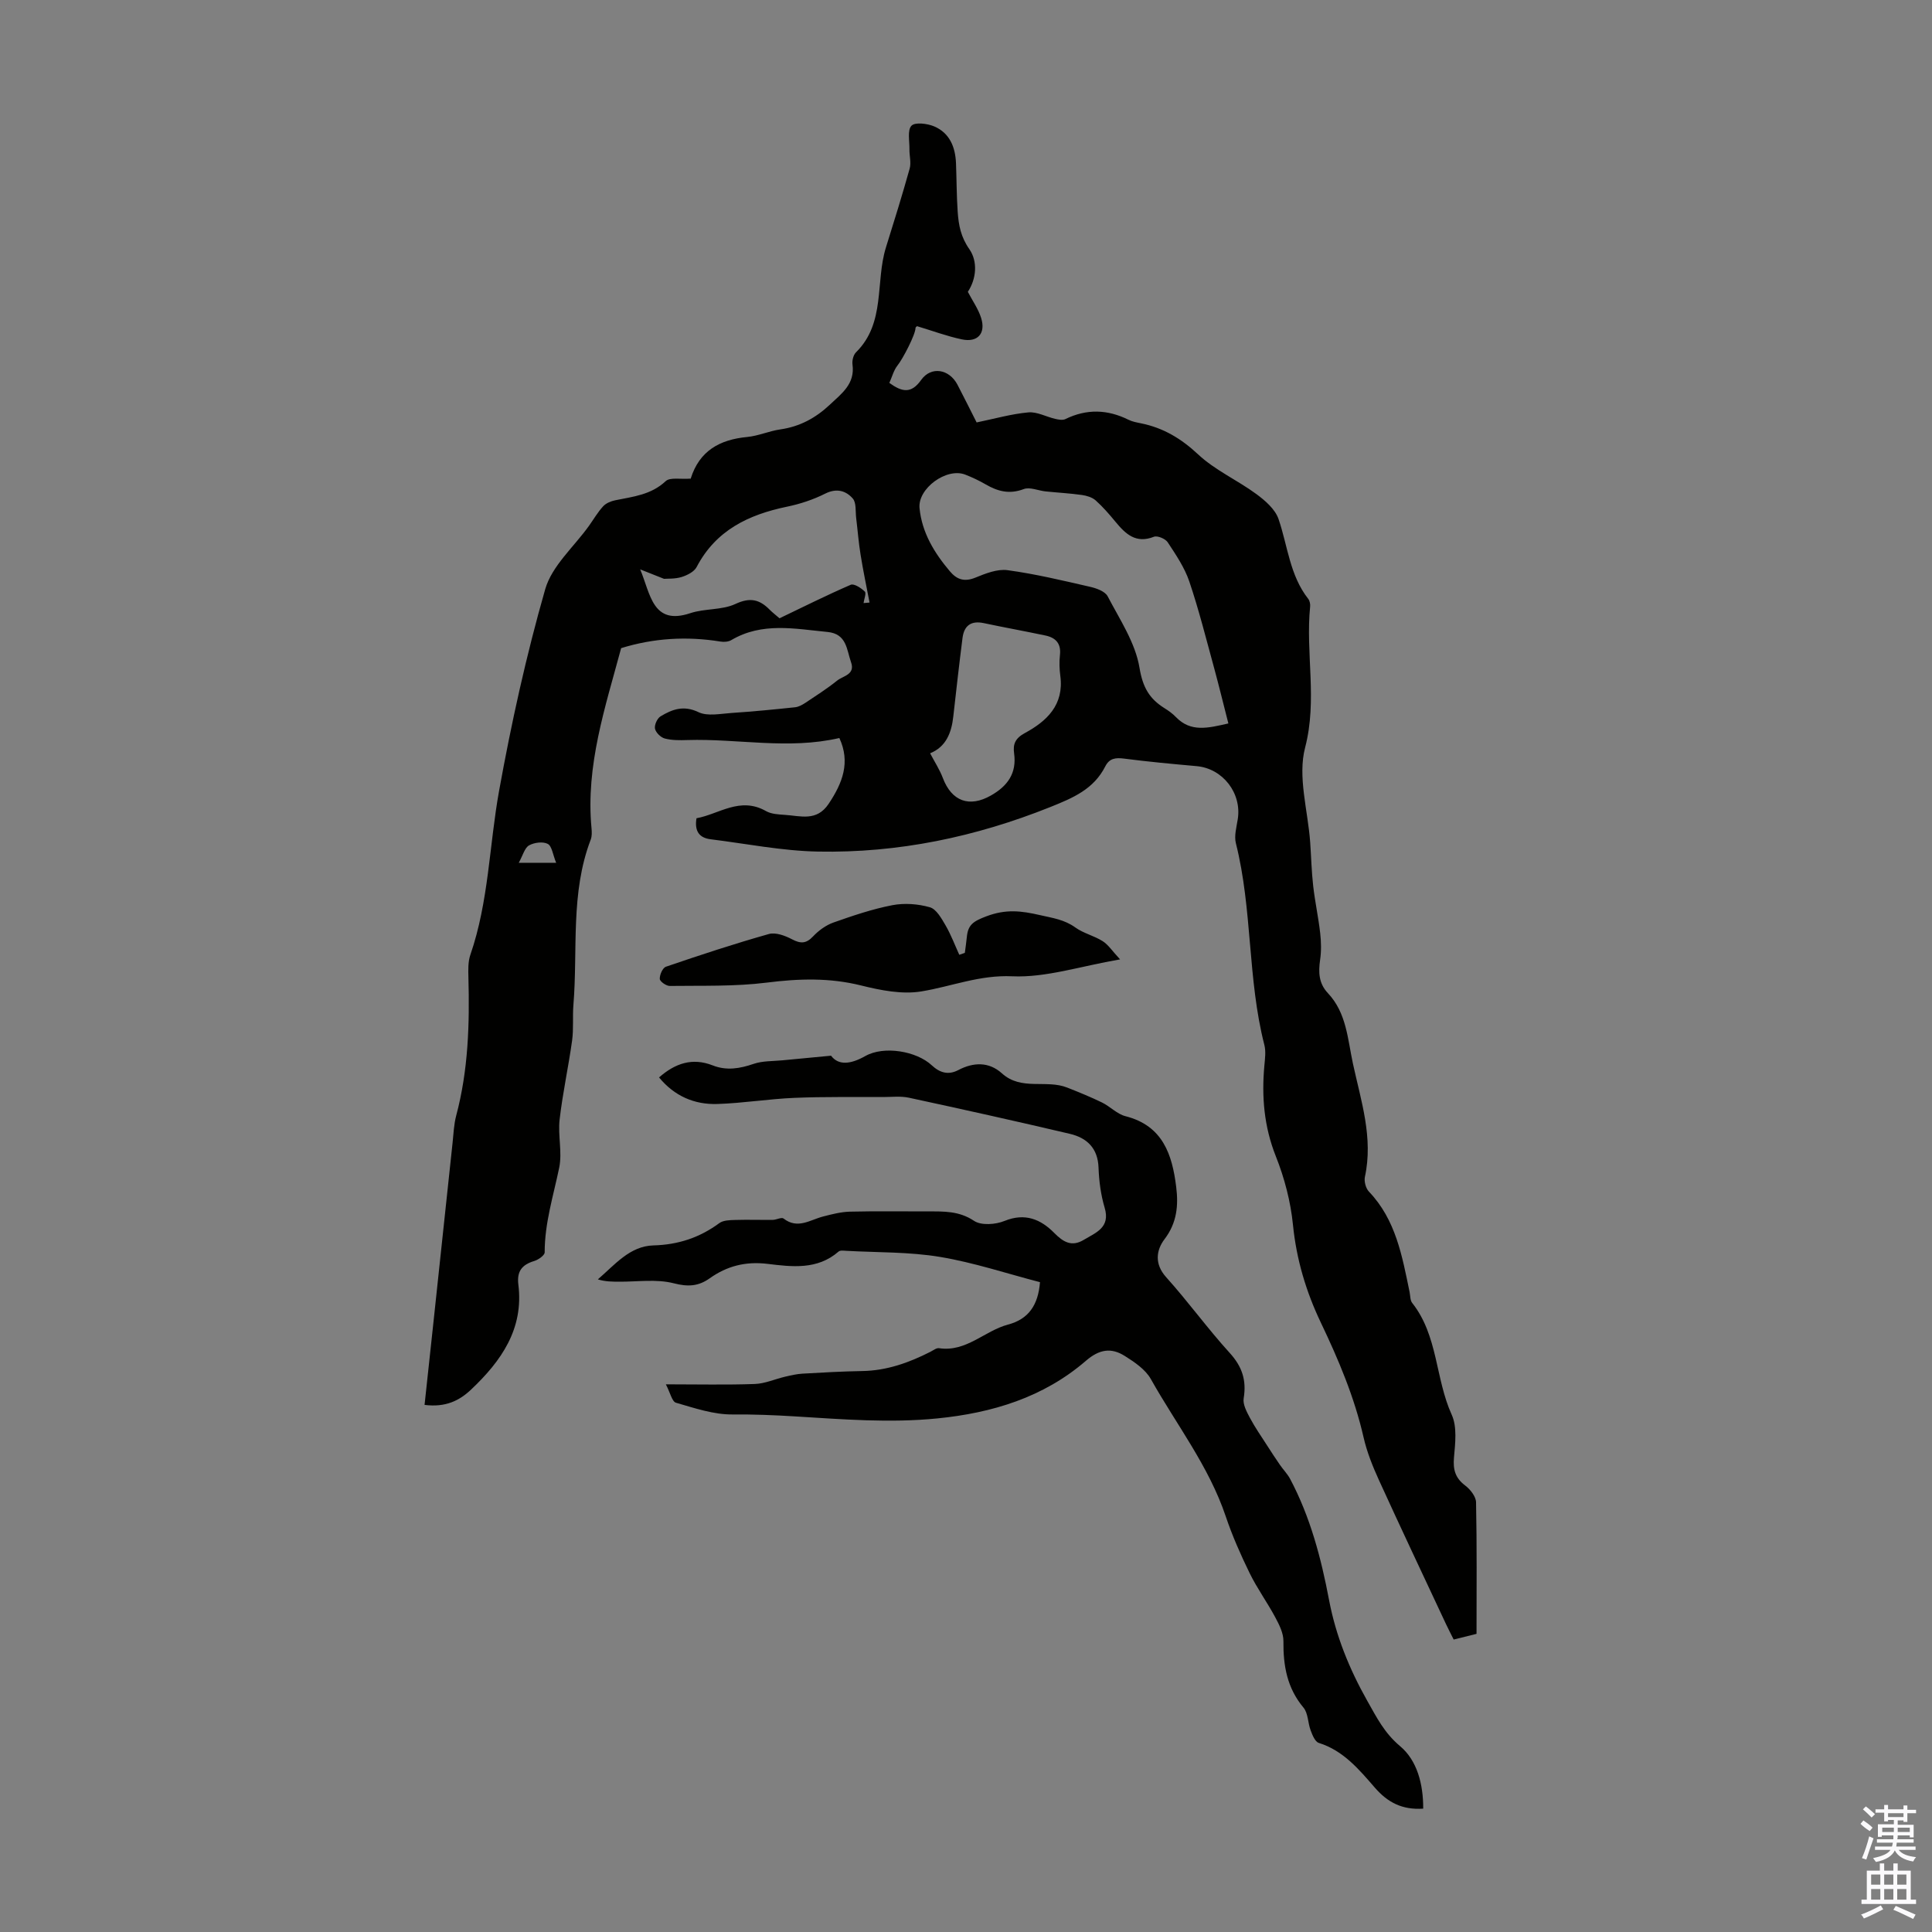 <svg enable-background="new 0 0 400 400" viewBox="0 0 400 400" xmlns="http://www.w3.org/2000/svg"><rect x="0" y="0" width="400" height="400" fill="#808080" stroke="none"/><g fill="#010100"><path d="m200.38 60.42c.99 1.89 2.18 3.57 2.76 5.43.99 3.19-.73 5.11-4.01 4.41-3.12-.66-6.13-1.79-9.27-2.73-.05.05-.31.21-.31.37-.02 1.4-2.64 6.41-3.72 7.75-.79.99-1.12 2.33-1.7 3.63 2.67 1.92 4.54 2.26 6.59-.62 2.06-2.9 5.81-2.26 7.51.98 1.44 2.75 2.81 5.54 3.97 7.82 3.83-.79 7.24-1.77 10.72-2.08 1.79-.16 3.68.91 5.54 1.34.68.16 1.55.32 2.11.05 4.41-2.16 8.73-2.02 13.08.14.78.39 1.69.55 2.56.73 4.62.93 8.32 3.14 11.84 6.43 3.5 3.28 8.13 5.33 12.05 8.21 1.85 1.36 3.92 3.16 4.61 5.19 1.9 5.56 2.32 11.65 6.14 16.51.31.4.45 1.07.4 1.59-.98 9.68 1.54 19.31-1.04 29.2-1.58 6.04.58 13.04 1.05 19.62.21 3.01.28 6.03.62 9.03.37 3.27 1.08 6.5 1.45 9.76.21 1.84.25 3.76-.02 5.58-.37 2.56-.27 4.86 1.61 6.85 3.87 4.1 4.09 9.5 5.19 14.6 1.67 7.72 4.24 15.33 2.48 23.44-.2.94.18 2.38.83 3.06 5.58 5.84 6.88 13.35 8.42 20.79.16.77.1 1.71.54 2.26 5.36 6.77 4.77 15.64 8.18 23.14 1.15 2.52.73 5.92.47 8.87-.22 2.51.27 4.24 2.32 5.79 1.05.79 2.22 2.27 2.25 3.46.19 9.04.1 18.1.1 27.25-1.65.41-3.03.76-4.73 1.18-.56-1.12-1.11-2.18-1.62-3.26-4.64-9.92-9.33-19.82-13.87-29.78-1.29-2.83-2.47-5.78-3.16-8.79-1.9-8.35-5.2-16.13-8.86-23.8-3.05-6.39-5.04-13.04-5.76-20.18-.48-4.84-1.76-9.74-3.56-14.26-2.43-6.13-2.95-12.29-2.37-18.71.13-1.44.35-2.98 0-4.34-3.51-13.69-2.44-28.02-5.89-41.73-.39-1.53.12-3.32.38-4.96.88-5.42-3.09-10.54-8.52-11.02-5.01-.45-10.03-.91-15.02-1.56-1.78-.23-3.04-.06-3.89 1.62-2.39 4.71-6.64 6.51-11.38 8.41-15.49 6.2-31.48 9.54-48.09 9.22-7.43-.14-14.83-1.63-22.24-2.55-2.24-.28-3.38-1.56-2.92-4.35 4.63-.83 9-4.54 14.38-1.49 1.1.63 2.59.7 3.92.79 3.23.2 6.57 1.43 9.05-2.27 2.91-4.34 4.55-8.63 2.23-13.64-10.59 2.45-21.05.09-31.48.42-1.56.05-3.18.07-4.66-.32-.84-.22-1.86-1.22-2.03-2.03-.16-.77.46-2.14 1.15-2.56 2.4-1.44 4.75-2.35 7.84-.87 1.89.91 4.58.32 6.89.17 4.39-.29 8.77-.72 13.14-1.18.72-.08 1.46-.49 2.09-.9 2.23-1.49 4.51-2.94 6.6-4.62 1.23-.99 3.79-1.23 2.88-3.8-.92-2.6-.87-5.88-4.88-6.27-6.76-.65-13.53-2.09-19.92 1.69-.6.35-1.51.42-2.23.3-6.95-1.13-13.8-.73-20.57 1.36-3.25 12.12-7.38 24.28-6.13 37.32.07.77.1 1.63-.17 2.33-4.24 11.09-2.65 22.78-3.58 34.2-.2 2.45.06 4.95-.27 7.38-.76 5.48-1.96 10.9-2.59 16.39-.37 3.27.57 6.75-.08 9.93-1.2 5.82-3.02 11.5-3.01 17.55 0 .61-1.31 1.53-2.17 1.79-2.53.76-3.62 2.13-3.28 4.87 1.15 9.19-3.55 15.84-9.77 21.73-2.42 2.29-5.26 3.74-9.65 3.19.59-5.47 1.18-10.86 1.75-16.26 1.35-12.67 2.69-25.33 4.05-38 .2-1.88.27-3.82.75-5.63 2.51-9.41 2.79-18.99 2.53-28.64-.04-1.55-.09-3.22.4-4.65 3.81-11.02 3.91-22.66 5.95-33.96 2.54-14.04 5.62-28.03 9.55-41.74 1.39-4.84 5.95-8.77 9.06-13.12.97-1.36 1.81-2.82 2.93-4.04.59-.65 1.61-1.07 2.5-1.25 3.7-.76 7.42-1.12 10.45-3.96.9-.85 3.05-.36 5.19-.53-.34.25-.05.15 0-.02 1.8-5.74 6-8.06 11.7-8.6 2.31-.22 4.54-1.24 6.86-1.57 4.04-.58 7.32-2.37 10.27-5.14 2.46-2.32 5.2-4.29 4.66-8.29-.11-.81.17-1.98.73-2.53 6.17-6.09 3.96-14.52 6.19-21.7 1.7-5.43 3.39-10.87 4.92-16.35.34-1.24-.08-2.68-.05-4.02.03-1.67-.46-3.92.42-4.84.74-.78 3.29-.46 4.71.14 3.2 1.37 4.38 4.29 4.51 7.64s.12 6.72.35 10.06c.19 2.74.65 5.21 2.43 7.74 1.75 2.54 1.45 6.12-.33 8.81zm53.94 89.36c-1.01-3.94-1.92-7.69-2.93-11.41-1.65-6.01-3.16-12.07-5.15-17.96-.98-2.9-2.78-5.55-4.48-8.14-.48-.73-2.13-1.42-2.85-1.14-3.75 1.48-5.88-.58-7.97-3.11-1.28-1.55-2.61-3.09-4.1-4.42-.72-.64-1.86-.98-2.85-1.12-2.49-.35-5.01-.48-7.52-.74-1.52-.16-3.26-.96-4.52-.48-2.95 1.12-5.38.48-7.89-.98-1.35-.78-2.78-1.46-4.23-2.02-3.86-1.5-9.86 2.88-9.45 6.96.51 5.09 3.06 9.25 6.29 13.07 1.46 1.73 3.02 2.22 5.28 1.3 2.1-.86 4.54-1.83 6.66-1.54 5.74.78 11.41 2.14 17.07 3.44 1.33.3 3.11.94 3.65 1.97 2.51 4.81 5.74 9.63 6.59 14.79.67 4.05 2.04 6.41 5.16 8.36.85.53 1.69 1.13 2.38 1.85 3.08 3.19 6.62 2.29 10.86 1.32zm-75.53-24.92c.41-.04.83-.07 1.24-.11-.63-3.31-1.33-6.6-1.86-9.93-.41-2.51-.6-5.06-.91-7.58-.17-1.38.06-3.16-.71-4.04-1.42-1.61-3.34-2.18-5.7-1-2.47 1.24-5.18 2.14-7.89 2.7-7.97 1.65-14.74 4.87-18.73 12.5-.52.99-1.97 1.71-3.13 2.07-1.38.42-2.92.31-3.62.37-2.06-.82-3.5-1.39-4.94-1.96 2.14 5.04 2.53 11.7 10.38 9.07 2.99-1 6.54-.6 9.33-1.9 3.02-1.42 4.99-.96 7.09 1.17.61.62 1.32 1.15 2.05 1.79 4.97-2.38 9.8-4.8 14.75-6.94.68-.29 2.16.67 2.92 1.42.33.34-.16 1.55-.27 2.37zm13.78 31.1c.95 1.81 1.98 3.38 2.63 5.1 1.83 4.85 5.5 6.18 9.96 3.64 3.45-1.96 5.37-4.61 4.8-8.73-.26-1.89.21-3.1 2.21-4.19 4.55-2.46 8.15-5.84 7.36-11.82-.19-1.43-.24-2.92-.08-4.35.27-2.37-.87-3.58-2.99-4.03-4.25-.9-8.53-1.67-12.78-2.57-2.62-.56-4.07.51-4.4 3.06-.69 5.42-1.3 10.84-1.91 16.27-.37 3.41-1.53 6.3-4.8 7.62zm-77.42 22.68c-.7-1.7-.87-3.46-1.74-3.92-1-.53-2.82-.29-3.88.31-.91.52-1.26 2.04-2.13 3.6 2.83.01 4.78.01 7.75.01z"/><path d="m294.66 374.46c-4.37.29-7.36-1.3-9.99-4.32-3.27-3.76-6.51-7.69-11.63-9.29-.77-.24-1.32-1.62-1.68-2.58-.59-1.55-.51-3.56-1.49-4.73-3.4-4.06-4.2-8.67-4.15-13.74.02-1.66-.87-3.43-1.7-4.97-1.66-3.1-3.76-5.98-5.3-9.14-1.86-3.81-3.59-7.72-4.94-11.73-3.5-10.41-10.23-19.03-15.51-28.44-1.12-1.99-3.37-3.51-5.39-4.78-2.8-1.77-5.26-1.42-8.07 1.01-8.77 7.57-19.38 10.79-30.76 11.92-9.85.98-19.61.18-29.44-.42-4.19-.26-8.61-.44-12.93-.4-3.91.04-7.89-1.32-11.73-2.43-.82-.24-1.18-2.07-2.09-3.81 6.64 0 12.53.14 18.42-.07 2.12-.08 4.2-1.03 6.31-1.52 1.17-.27 2.36-.55 3.56-.62 4.13-.24 8.26-.47 12.39-.54 5.06-.09 9.63-1.72 14.06-3.97.6-.3 1.27-.85 1.83-.76 5.63.84 9.41-3.6 14.27-4.89 4.25-1.13 6.24-4.02 6.62-8.78-6.83-1.77-13.67-4.06-20.7-5.23-6.36-1.06-12.92-.9-19.39-1.26-.54-.03-1.28-.14-1.61.15-4.4 3.84-9.67 3.16-14.71 2.55-4.53-.55-8.4.44-11.99 3-2.33 1.65-4.48 1.78-7.43 1.02-3.58-.92-7.55-.3-11.35-.33-1.4-.01-2.81 0-4.36-.48 3.52-3.03 6.61-6.89 11.49-7.03 5.15-.14 9.56-1.6 13.65-4.61.82-.61 2.18-.63 3.3-.66 2.59-.08 5.19.01 7.78-.02.76-.01 1.81-.6 2.22-.28 2.93 2.28 5.5.27 8.21-.42 1.81-.47 3.68-.95 5.53-1 5.37-.13 10.74-.04 16.12-.05 3.32 0 6.48-.12 9.58 1.95 1.49 1 4.46.78 6.32.02 4.24-1.73 7.51-.33 10.28 2.48 1.92 1.95 3.66 2.92 6.12 1.44 2.48-1.5 5.57-2.52 4.32-6.68-.79-2.65-1.16-5.5-1.26-8.27-.14-4.04-2.41-6.17-5.93-7-11.08-2.61-22.2-5.08-33.33-7.48-1.71-.37-3.55-.14-5.33-.14-6.12.03-12.24-.09-18.35.17-5.34.22-10.65 1.1-15.99 1.27-4.78.15-8.9-1.66-12.06-5.5 3.35-2.94 6.9-4.14 11.11-2.49 2.87 1.13 5.62.66 8.48-.32 1.84-.63 3.94-.54 5.92-.73 3.1-.31 6.2-.59 10.1-.96 1.52 2.04 4.02 1.81 7.1.07 3.86-2.18 10.6-1.02 13.74 1.91 1.65 1.54 3.41 2.09 5.48 1.01 3.17-1.67 6.37-1.76 9.06.67 4.02 3.64 9.18 1.22 13.51 2.94 2.43.96 4.86 1.95 7.21 3.09 1.69.83 3.12 2.4 4.87 2.84 7.73 1.96 9.67 7.96 10.49 14.65.47 3.78.18 7.4-2.41 10.8-1.71 2.25-2.16 5.12.34 7.89 4.56 5.07 8.57 10.64 13.16 15.68 2.58 2.84 3.49 5.67 2.88 9.39-.21 1.25.63 2.79 1.29 4.04 1.06 1.99 2.36 3.85 3.58 5.75.86 1.34 1.73 2.68 2.64 3.99.68.99 1.55 1.86 2.11 2.91 4.17 7.88 6.41 16.36 8.06 25.08 1.4 7.38 4.17 14.23 7.91 20.86 1.98 3.5 3.54 6.65 6.8 9.39 3.52 2.95 4.8 7.84 4.78 12.93z"/><path d="m199.76 197.28c.14-1.09.3-2.17.41-3.26.24-2.55 1.3-3.27 4.05-4.31 4.06-1.53 7.2-1.14 11.08-.25 2.62.6 5.06.92 7.33 2.56 1.69 1.22 3.89 1.71 5.67 2.84 1.18.75 2 2.06 3.6 3.77-8.27 1.42-15.36 3.81-22.32 3.5-6.78-.31-12.55 2.1-18.81 3.13-3.99.66-8.42-.22-12.45-1.22-6.56-1.64-12.94-1.44-19.58-.6-6.62.83-13.37.6-20.07.69-.73.01-2.04-.92-2.07-1.45-.04-.85.59-2.3 1.27-2.53 7.05-2.41 14.14-4.75 21.31-6.77 1.41-.4 3.37.34 4.8 1.09 1.79.94 2.93.92 4.37-.61 1.14-1.21 2.65-2.31 4.2-2.86 4-1.41 8.05-2.79 12.2-3.59 2.5-.48 5.32-.27 7.77.43 1.34.38 2.41 2.31 3.25 3.75 1.12 1.93 1.91 4.05 2.84 6.09.39-.15.77-.28 1.15-.4z"/></g><path d="m385.2 377.6.6-.7c.6.4 1.3.9 1.9 1.5l-.6.7c-.8-.5-1.4-1-1.9-1.5zm.3 7.1c.6-1.4 1.1-2.9 1.5-4.5.3.1.6.3.9.4-.5 1.4-1 2.9-1.5 4.4zm.2-10.1.6-.6c.7.5 1.3 1.1 1.9 1.6l-.7.7c-.6-.6-1.2-1.2-1.8-1.7zm8.4-.8h.8v.9h1.8v.7h-1.8v1.8h-.8v-.3h-1.2v.9h3.3v2.6h-.8v-.4h-2.5c0 .3 0 .6-.1.8h3.4v.7h-3.5c0 .3-.1.6-.1.8h4v.7h-3.5c.7.9 1.9 1.3 3.6 1.5-.2.2-.4.5-.6.9-1.9-.3-3.2-1.1-3.8-2.3-.5 1.1-1.8 2-3.9 2.4-.2-.3-.4-.5-.6-.8 1.9-.4 3.1-.9 3.6-1.7h-3.2v-.7h3.5c.1-.2.1-.5.2-.8h-3.3v-.7h3.4c0-.2 0-.5 0-.8h-2.4v.3h-.8v-2.6h3.3v-.9h-1.2v.3h-.8v-1.8h-1.8v-.7h1.8v-.9h.8v.9h3.2zm-4.4 5.5h2.4c0-.3 0-.6 0-.9h-2.4zm1.2-3.1h3.2v-.8h-3.2zm4.4 2.2h-2.4v.9h2.5v-.9z" fill="#fbfafc"/><path d="m389.2 385.8h.9v1.5h1.9v-1.5h.9v1.5h2.7v6h1.1v.9h-11.3v-.9h1.1v-6h2.7zm.2 8.7.5.8c-1.2.6-2.5 1.3-4 1.9-.2-.3-.3-.6-.6-.8 1.6-.6 3-1.3 4.1-1.9zm-2-4.3h1.9v-2.1h-1.9zm0 3.1h1.9v-2.2h-1.9zm2.7-3.1h1.9v-2.1h-1.9zm0 3.1h1.9v-2.2h-1.9zm2.4 1.3c1.4.6 2.7 1.2 4.1 1.8l-.5.9c-1.5-.7-2.8-1.4-4.1-1.9zm2.2-6.5h-1.9v2.1h1.9zm-1.9 5.2h1.9v-2.2h-1.9z" fill="#fbfafc"/></svg>